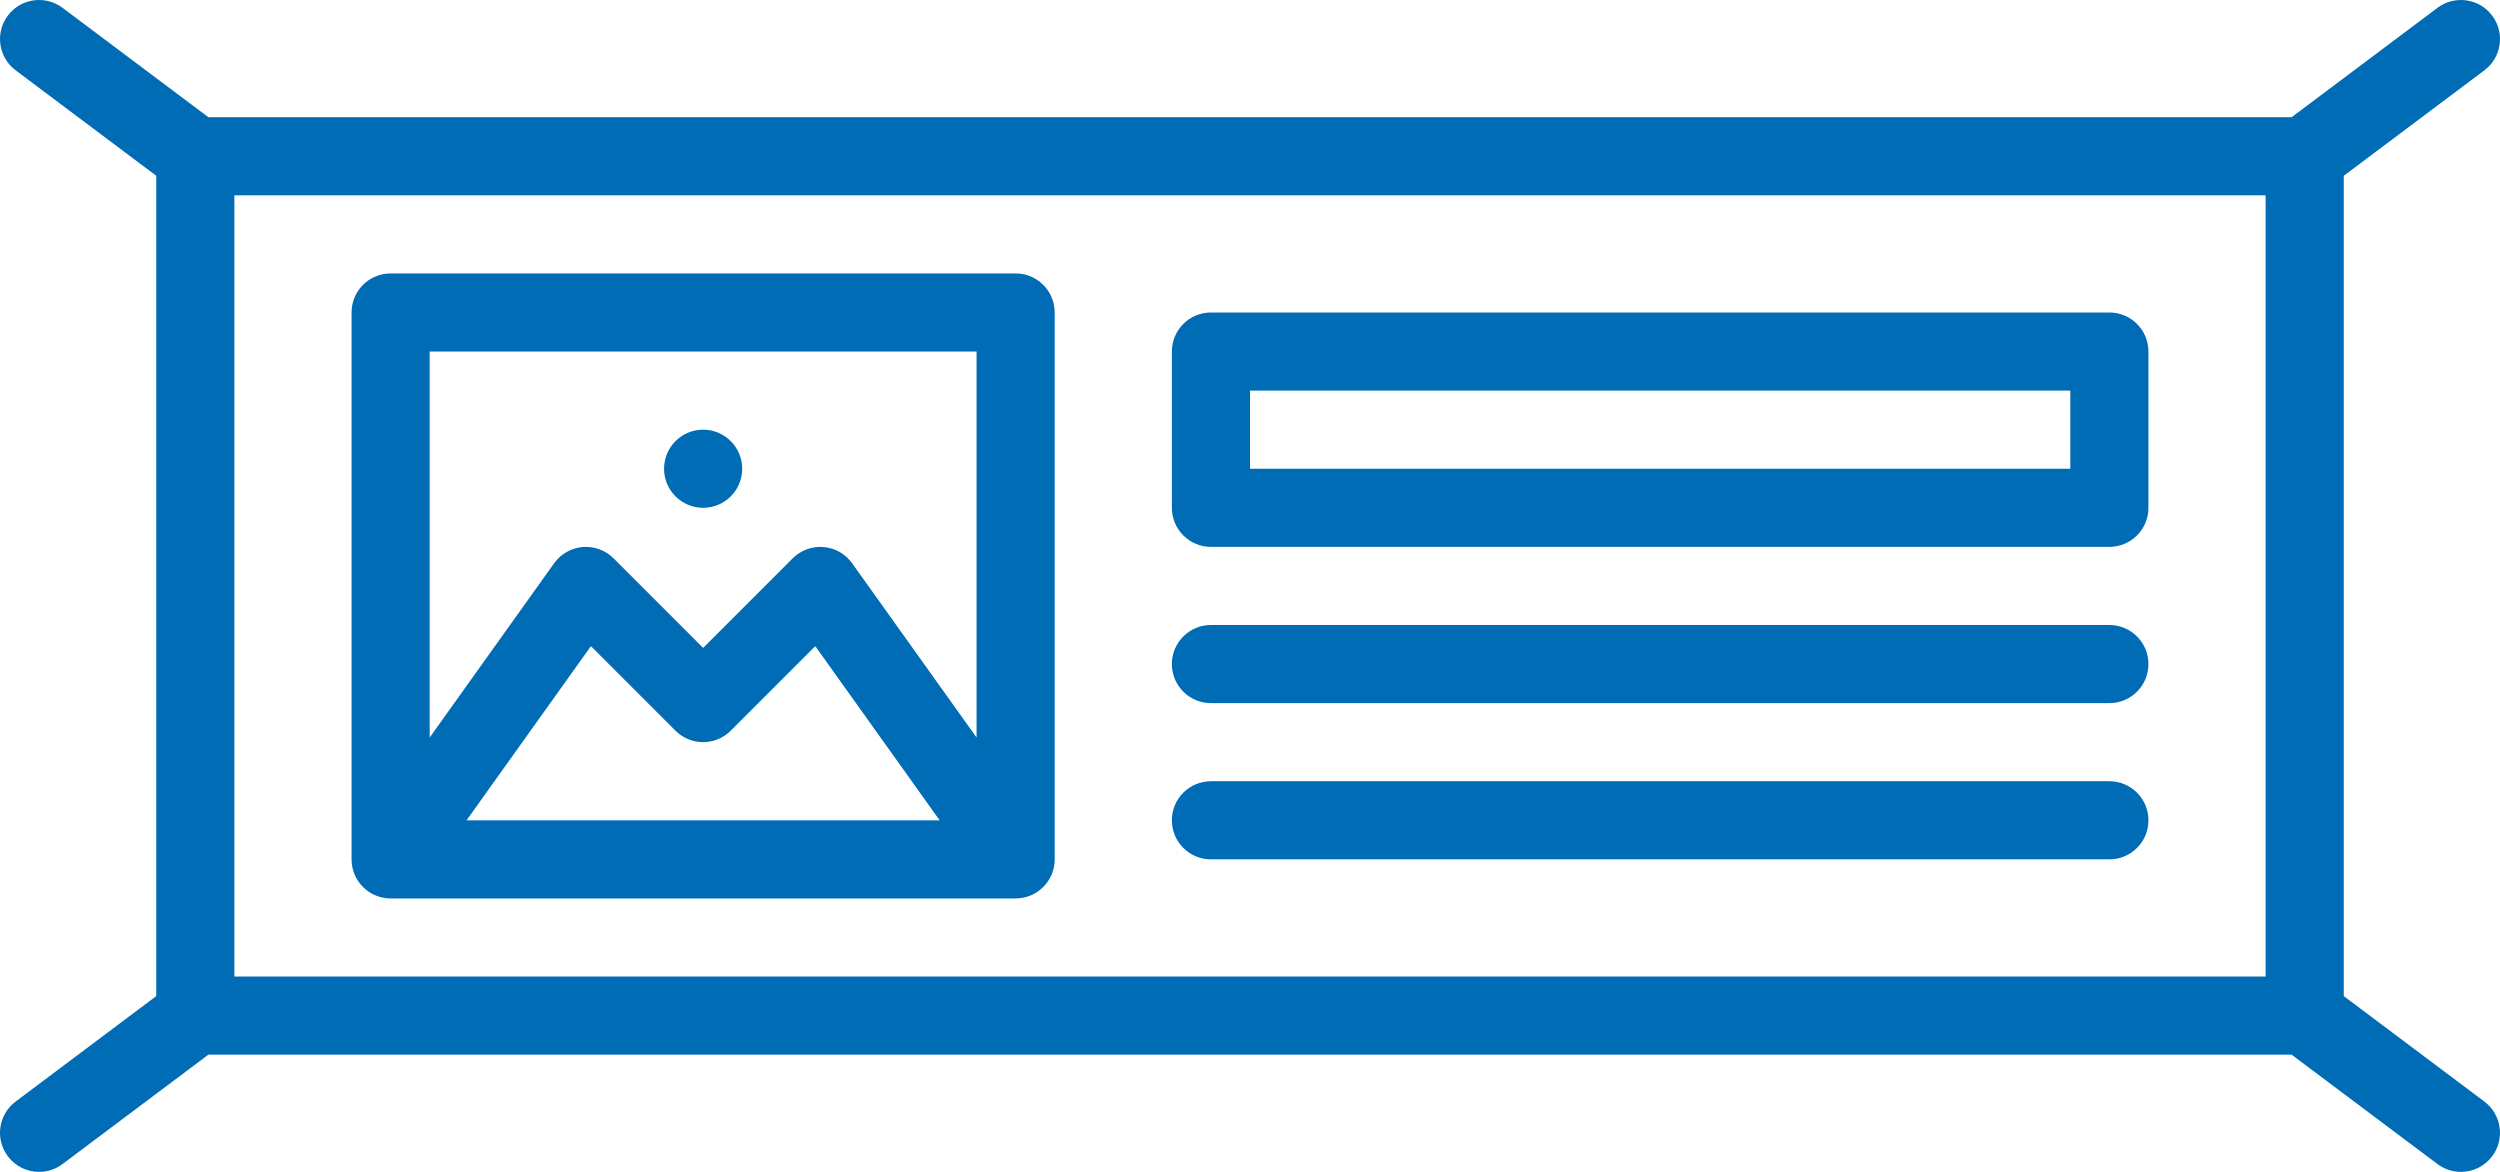 <?xml version="1.0" encoding="UTF-8"?>
<svg xmlns="http://www.w3.org/2000/svg" width="128" height="60" viewBox="0 0 128 60" fill="none">
  <path d="M62 28H108C109.105 28 110 27.105 110 26V18C110 16.895 109.105 16 108 16H62C60.895 16 60 16.895 60 18V26C60 27.105 60.895 28 62 28ZM64 20H106V24H64V20Z" fill="#006CB5"></path>
  <path d="M62 36H108C109.105 36 110 35.105 110 34C110 32.895 109.105 32 108 32H62C60.895 32 60 32.895 60 34C60 35.105 60.895 36 62 36Z" fill="#006CB5"></path>
  <path d="M62 43.999H108C109.105 43.999 110 43.105 110 41.999C110 40.895 109.105 39.999 108 39.999H62C60.895 39.999 60 40.895 60 41.999C60 43.105 60.895 43.999 62 43.999Z" fill="#006CB5"></path>
  <path d="M127.2 56.4L120 51V9L127.2 3.6C128.085 2.938 128.262 1.683 127.6 0.8C126.937 -0.085 125.682 -0.262 124.8 0.4L117.332 6H10.668L3.2 0.4C2.318 -0.262 1.063 -0.085 0.4 0.8C-0.262 1.683 -0.082 2.938 0.8 3.6L8 9V51L0.8 56.4C-0.085 57.062 -0.262 58.318 0.4 59.2C0.793 59.725 1.393 60 2.003 60C2.42 60 2.843 59.87 3.2 59.6L10.668 54H117.332L124.8 59.6C125.16 59.87 125.58 60 125.997 60C126.605 60 127.205 59.725 127.6 59.2C128.262 58.318 128.082 57.062 127.2 56.4ZM116 50H12V10H116V50Z" fill="#006CB5"></path>
  <path d="M20 46H52C53.105 46 54 45.105 54 44V16C54 14.895 53.105 14 52 14H20C18.895 14 18 14.895 18 16V44C18 45.105 18.895 46 20 46ZM23.887 42L30.255 33.082L34.585 37.412C35.365 38.192 36.632 38.192 37.412 37.412L41.742 33.082L48.11 42H23.887ZM22 18H50V37.76L43.627 28.837C43.285 28.36 42.75 28.055 42.165 28.007C41.577 27.957 41.002 28.17 40.585 28.587L36 33.172L31.415 28.587C31 28.172 30.42 27.96 29.835 28.007C29.25 28.055 28.715 28.36 28.372 28.837L22 37.76V18Z" fill="#006CB5"></path>
  <path d="M36 26C37.105 26 38 25.105 38 24C38 22.895 37.105 22 36 22C34.895 22 34 22.895 34 24C34 25.105 34.895 26 36 26Z" fill="#006CB5"></path>
</svg>
